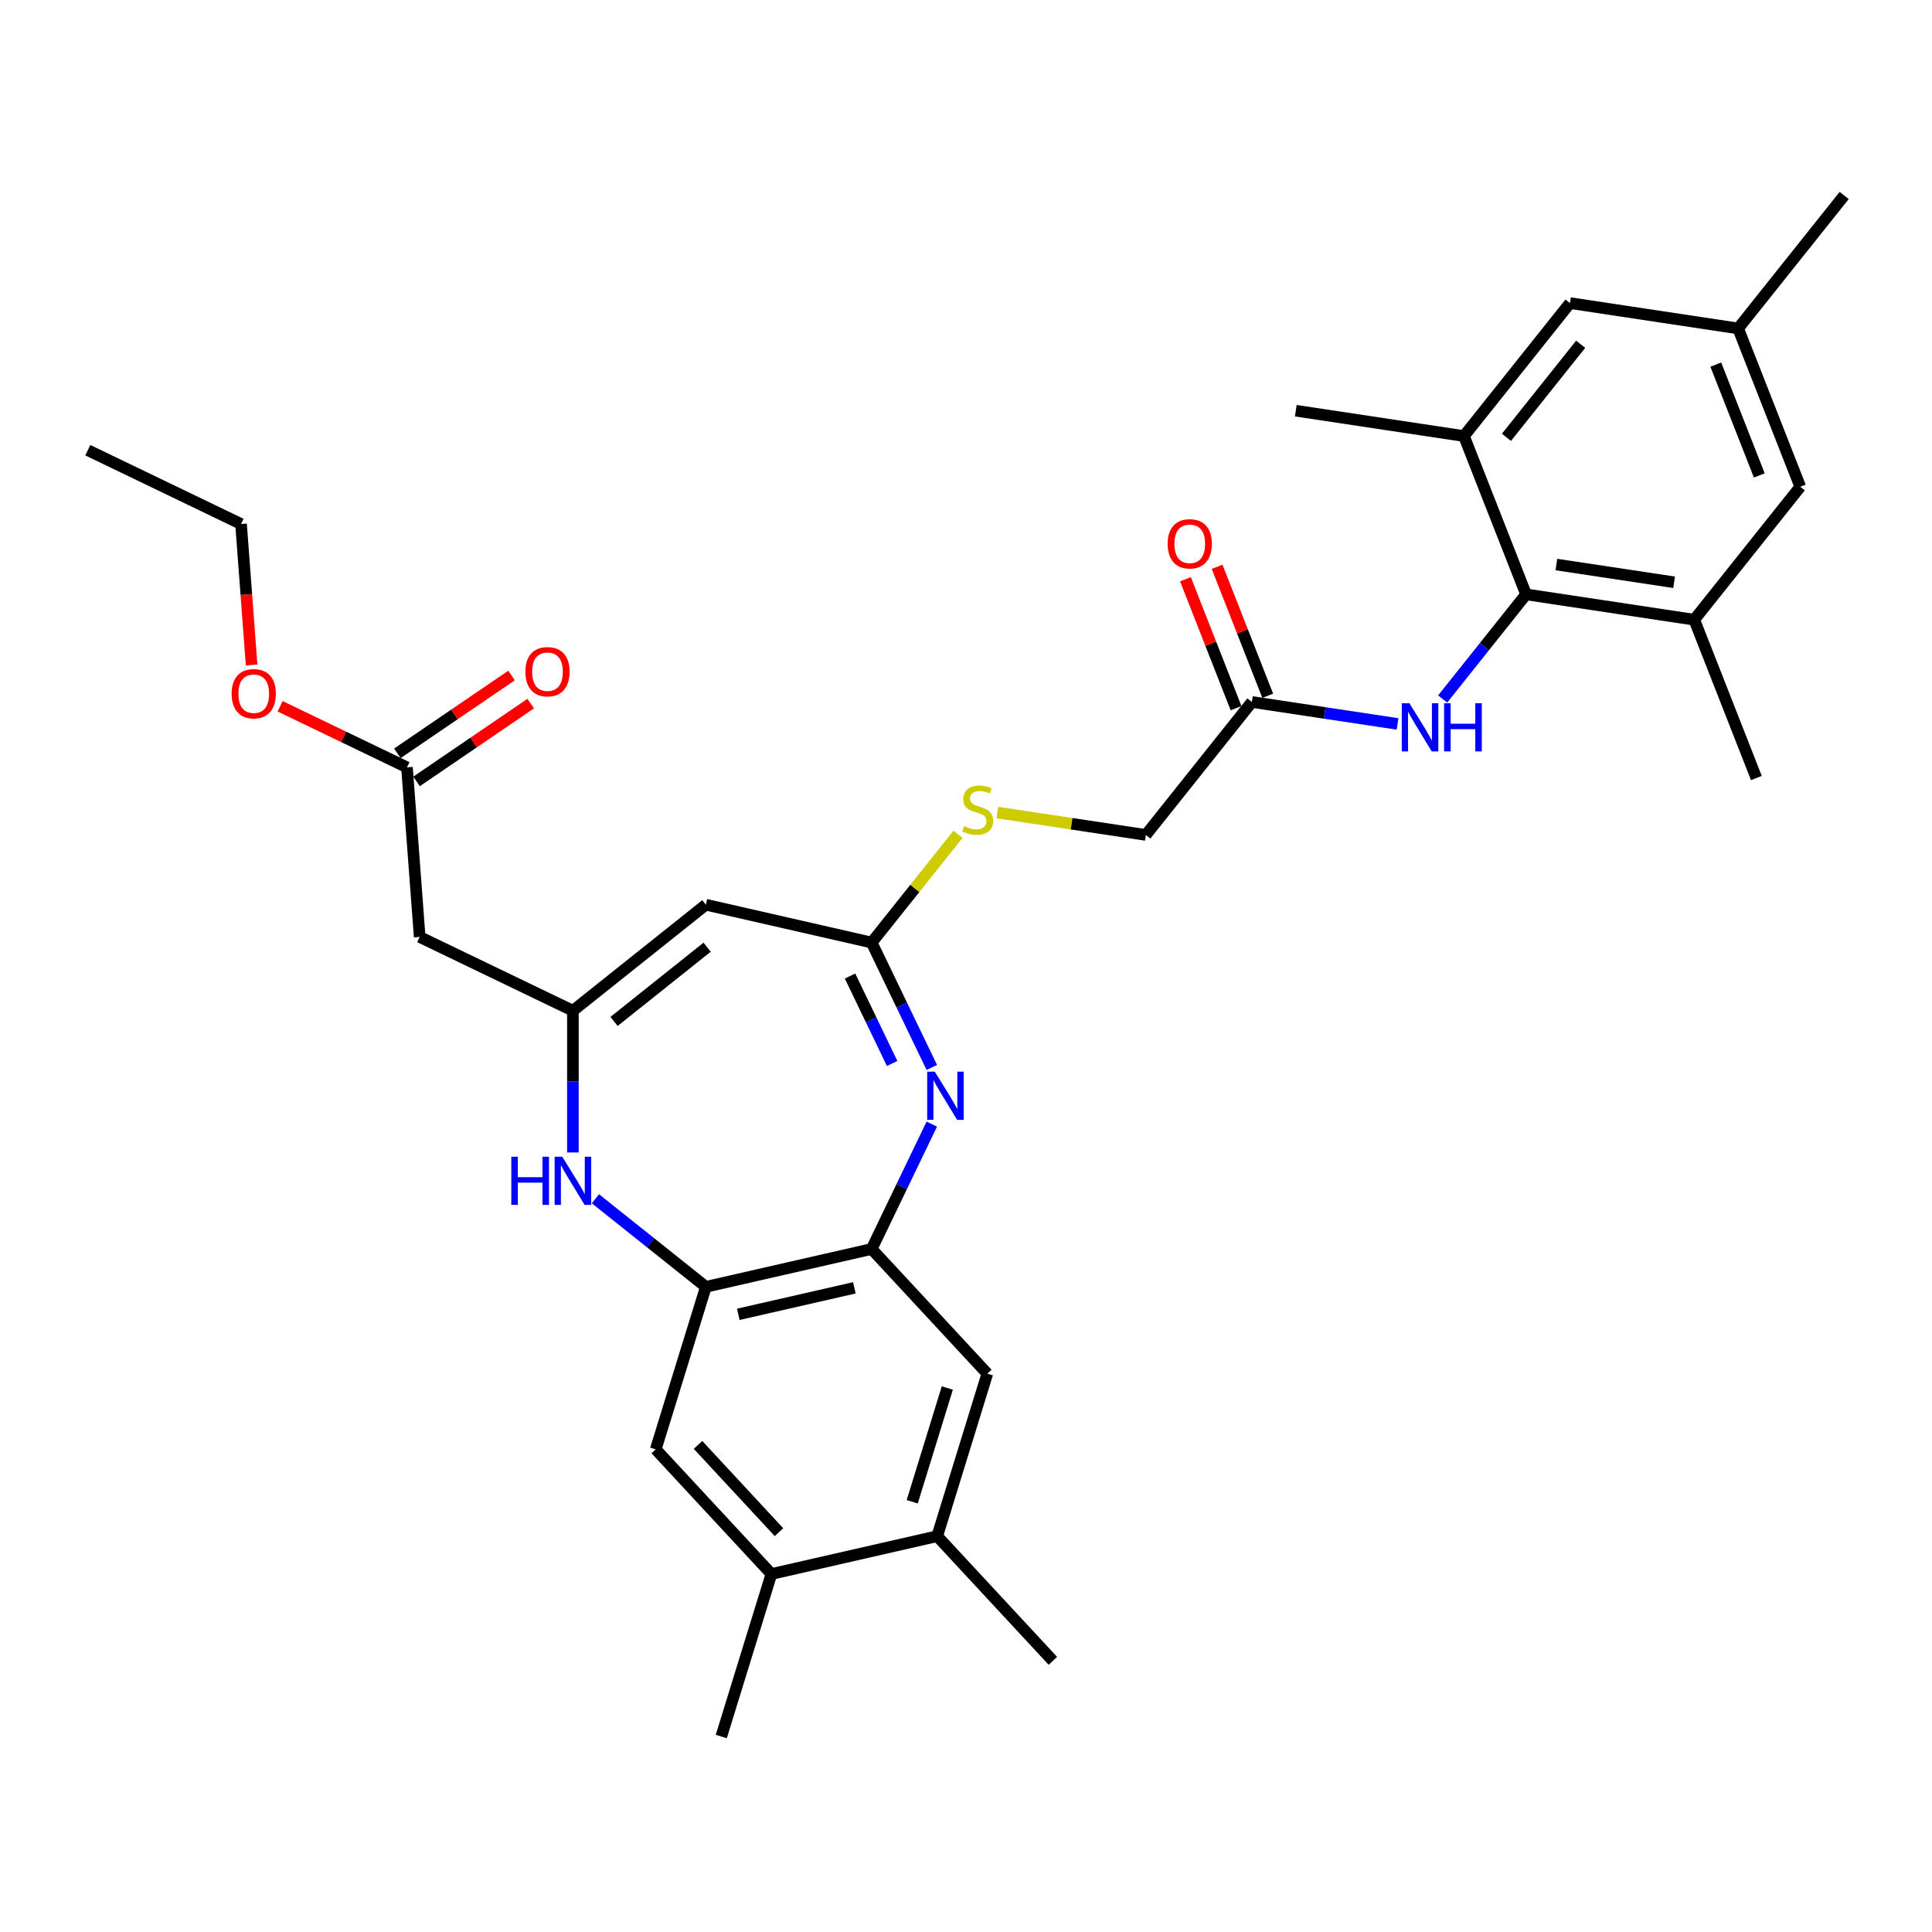 <?xml version='1.0' encoding='iso-8859-1'?>
<svg version='1.1' baseProfile='full'
              xmlns='http://www.w3.org/2000/svg'
                      xmlns:rdkit='http://www.rdkit.org/xml'
                      xmlns:xlink='http://www.w3.org/1999/xlink'
                  xml:space='preserve'
width='1000px' height='1000px' viewBox='0 0 1000 1000'>
<!-- END OF HEADER -->
<rect style='opacity:1.0;fill:#FFFFFF;stroke:none' width='1000' height='1000' x='0' y='0'> </rect>
<path class='bond-2' d='M 482.3,552.506 L 466.735,520.185' style='fill:none;fill-rule:evenodd;stroke:#0000FF;stroke-width:6px;stroke-linecap:butt;stroke-linejoin:miter;stroke-opacity:1' />
<path class='bond-2' d='M 466.735,520.185 L 451.17,487.864' style='fill:none;fill-rule:evenodd;stroke:#000000;stroke-width:6px;stroke-linecap:butt;stroke-linejoin:miter;stroke-opacity:1' />
<path class='bond-2' d='M 461.769,550.448 L 450.873,527.823' style='fill:none;fill-rule:evenodd;stroke:#0000FF;stroke-width:6px;stroke-linecap:butt;stroke-linejoin:miter;stroke-opacity:1' />
<path class='bond-2' d='M 450.873,527.823 L 439.978,505.198' style='fill:none;fill-rule:evenodd;stroke:#000000;stroke-width:6px;stroke-linecap:butt;stroke-linejoin:miter;stroke-opacity:1' />
<path class='bond-4' d='M 482.3,581.836 L 466.735,614.157' style='fill:none;fill-rule:evenodd;stroke:#0000FF;stroke-width:6px;stroke-linecap:butt;stroke-linejoin:miter;stroke-opacity:1' />
<path class='bond-4' d='M 466.735,614.157 L 451.17,646.478' style='fill:none;fill-rule:evenodd;stroke:#000000;stroke-width:6px;stroke-linecap:butt;stroke-linejoin:miter;stroke-opacity:1' />
<path class='bond-0' d='M 296.532,523.159 L 365.352,468.276' style='fill:none;fill-rule:evenodd;stroke:#000000;stroke-width:6px;stroke-linecap:butt;stroke-linejoin:miter;stroke-opacity:1' />
<path class='bond-0' d='M 317.832,528.69 L 366.006,490.273' style='fill:none;fill-rule:evenodd;stroke:#000000;stroke-width:6px;stroke-linecap:butt;stroke-linejoin:miter;stroke-opacity:1' />
<path class='bond-7' d='M 296.532,523.159 L 217.225,484.966' style='fill:none;fill-rule:evenodd;stroke:#000000;stroke-width:6px;stroke-linecap:butt;stroke-linejoin:miter;stroke-opacity:1' />
<path class='bond-32' d='M 296.532,523.159 L 296.532,559.838' style='fill:none;fill-rule:evenodd;stroke:#000000;stroke-width:6px;stroke-linecap:butt;stroke-linejoin:miter;stroke-opacity:1' />
<path class='bond-32' d='M 296.532,559.838 L 296.532,596.518' style='fill:none;fill-rule:evenodd;stroke:#0000FF;stroke-width:6px;stroke-linecap:butt;stroke-linejoin:miter;stroke-opacity:1' />
<path class='bond-1' d='M 365.352,468.276 L 451.17,487.864' style='fill:none;fill-rule:evenodd;stroke:#000000;stroke-width:6px;stroke-linecap:butt;stroke-linejoin:miter;stroke-opacity:1' />
<path class='bond-17' d='M 451.17,487.864 L 473.514,459.844' style='fill:none;fill-rule:evenodd;stroke:#000000;stroke-width:6px;stroke-linecap:butt;stroke-linejoin:miter;stroke-opacity:1' />
<path class='bond-17' d='M 473.514,459.844 L 495.859,431.825' style='fill:none;fill-rule:evenodd;stroke:#CCCC00;stroke-width:6px;stroke-linecap:butt;stroke-linejoin:miter;stroke-opacity:1' />
<path class='bond-3' d='M 308.187,620.477 L 336.769,643.271' style='fill:none;fill-rule:evenodd;stroke:#0000FF;stroke-width:6px;stroke-linecap:butt;stroke-linejoin:miter;stroke-opacity:1' />
<path class='bond-3' d='M 336.769,643.271 L 365.352,666.065' style='fill:none;fill-rule:evenodd;stroke:#000000;stroke-width:6px;stroke-linecap:butt;stroke-linejoin:miter;stroke-opacity:1' />
<path class='bond-5' d='M 451.17,646.478 L 365.352,666.065' style='fill:none;fill-rule:evenodd;stroke:#000000;stroke-width:6px;stroke-linecap:butt;stroke-linejoin:miter;stroke-opacity:1' />
<path class='bond-5' d='M 442.214,666.579 L 382.142,680.291' style='fill:none;fill-rule:evenodd;stroke:#000000;stroke-width:6px;stroke-linecap:butt;stroke-linejoin:miter;stroke-opacity:1' />
<path class='bond-11' d='M 451.17,646.478 L 511.041,711.004' style='fill:none;fill-rule:evenodd;stroke:#000000;stroke-width:6px;stroke-linecap:butt;stroke-linejoin:miter;stroke-opacity:1' />
<path class='bond-12' d='M 365.352,666.065 L 339.407,750.179' style='fill:none;fill-rule:evenodd;stroke:#000000;stroke-width:6px;stroke-linecap:butt;stroke-linejoin:miter;stroke-opacity:1' />
<path class='bond-6' d='M 789.899,307.642 L 768.305,334.719' style='fill:none;fill-rule:evenodd;stroke:#000000;stroke-width:6px;stroke-linecap:butt;stroke-linejoin:miter;stroke-opacity:1' />
<path class='bond-6' d='M 768.305,334.719 L 746.711,361.797' style='fill:none;fill-rule:evenodd;stroke:#0000FF;stroke-width:6px;stroke-linecap:butt;stroke-linejoin:miter;stroke-opacity:1' />
<path class='bond-9' d='M 789.899,307.642 L 876.94,320.761' style='fill:none;fill-rule:evenodd;stroke:#000000;stroke-width:6px;stroke-linecap:butt;stroke-linejoin:miter;stroke-opacity:1' />
<path class='bond-9' d='M 805.579,292.201 L 866.508,301.385' style='fill:none;fill-rule:evenodd;stroke:#000000;stroke-width:6px;stroke-linecap:butt;stroke-linejoin:miter;stroke-opacity:1' />
<path class='bond-10' d='M 789.899,307.642 L 757.74,225.702' style='fill:none;fill-rule:evenodd;stroke:#000000;stroke-width:6px;stroke-linecap:butt;stroke-linejoin:miter;stroke-opacity:1' />
<path class='bond-14' d='M 217.225,484.966 L 210.647,397.188' style='fill:none;fill-rule:evenodd;stroke:#000000;stroke-width:6px;stroke-linecap:butt;stroke-linejoin:miter;stroke-opacity:1' />
<path class='bond-8' d='M 723.362,374.705 L 685.669,369.024' style='fill:none;fill-rule:evenodd;stroke:#0000FF;stroke-width:6px;stroke-linecap:butt;stroke-linejoin:miter;stroke-opacity:1' />
<path class='bond-8' d='M 685.669,369.024 L 647.975,363.343' style='fill:none;fill-rule:evenodd;stroke:#000000;stroke-width:6px;stroke-linecap:butt;stroke-linejoin:miter;stroke-opacity:1' />
<path class='bond-18' d='M 876.94,320.761 L 931.822,251.941' style='fill:none;fill-rule:evenodd;stroke:#000000;stroke-width:6px;stroke-linecap:butt;stroke-linejoin:miter;stroke-opacity:1' />
<path class='bond-25' d='M 876.94,320.761 L 909.099,402.701' style='fill:none;fill-rule:evenodd;stroke:#000000;stroke-width:6px;stroke-linecap:butt;stroke-linejoin:miter;stroke-opacity:1' />
<path class='bond-19' d='M 757.74,225.702 L 812.622,156.882' style='fill:none;fill-rule:evenodd;stroke:#000000;stroke-width:6px;stroke-linecap:butt;stroke-linejoin:miter;stroke-opacity:1' />
<path class='bond-19' d='M 779.736,226.356 L 818.154,178.182' style='fill:none;fill-rule:evenodd;stroke:#000000;stroke-width:6px;stroke-linecap:butt;stroke-linejoin:miter;stroke-opacity:1' />
<path class='bond-26' d='M 757.74,225.702 L 670.699,212.583' style='fill:none;fill-rule:evenodd;stroke:#000000;stroke-width:6px;stroke-linecap:butt;stroke-linejoin:miter;stroke-opacity:1' />
<path class='bond-16' d='M 511.041,711.004 L 485.096,795.118' style='fill:none;fill-rule:evenodd;stroke:#000000;stroke-width:6px;stroke-linecap:butt;stroke-linejoin:miter;stroke-opacity:1' />
<path class='bond-16' d='M 490.327,718.432 L 472.165,777.312' style='fill:none;fill-rule:evenodd;stroke:#000000;stroke-width:6px;stroke-linecap:butt;stroke-linejoin:miter;stroke-opacity:1' />
<path class='bond-33' d='M 339.407,750.179 L 399.278,814.705' style='fill:none;fill-rule:evenodd;stroke:#000000;stroke-width:6px;stroke-linecap:butt;stroke-linejoin:miter;stroke-opacity:1' />
<path class='bond-33' d='M 361.293,747.883 L 403.203,793.052' style='fill:none;fill-rule:evenodd;stroke:#000000;stroke-width:6px;stroke-linecap:butt;stroke-linejoin:miter;stroke-opacity:1' />
<path class='bond-13' d='M 647.975,363.343 L 593.093,432.163' style='fill:none;fill-rule:evenodd;stroke:#000000;stroke-width:6px;stroke-linecap:butt;stroke-linejoin:miter;stroke-opacity:1' />
<path class='bond-21' d='M 656.169,360.127 L 643.071,326.753' style='fill:none;fill-rule:evenodd;stroke:#000000;stroke-width:6px;stroke-linecap:butt;stroke-linejoin:miter;stroke-opacity:1' />
<path class='bond-21' d='M 643.071,326.753 L 629.973,293.38' style='fill:none;fill-rule:evenodd;stroke:#FF0000;stroke-width:6px;stroke-linecap:butt;stroke-linejoin:miter;stroke-opacity:1' />
<path class='bond-21' d='M 639.781,366.558 L 626.683,333.185' style='fill:none;fill-rule:evenodd;stroke:#000000;stroke-width:6px;stroke-linecap:butt;stroke-linejoin:miter;stroke-opacity:1' />
<path class='bond-21' d='M 626.683,333.185 L 613.585,299.812' style='fill:none;fill-rule:evenodd;stroke:#FF0000;stroke-width:6px;stroke-linecap:butt;stroke-linejoin:miter;stroke-opacity:1' />
<path class='bond-22' d='M 215.606,404.461 L 245.148,384.319' style='fill:none;fill-rule:evenodd;stroke:#000000;stroke-width:6px;stroke-linecap:butt;stroke-linejoin:miter;stroke-opacity:1' />
<path class='bond-22' d='M 245.148,384.319 L 274.691,364.177' style='fill:none;fill-rule:evenodd;stroke:#FF0000;stroke-width:6px;stroke-linecap:butt;stroke-linejoin:miter;stroke-opacity:1' />
<path class='bond-22' d='M 205.688,389.915 L 235.231,369.773' style='fill:none;fill-rule:evenodd;stroke:#000000;stroke-width:6px;stroke-linecap:butt;stroke-linejoin:miter;stroke-opacity:1' />
<path class='bond-22' d='M 235.231,369.773 L 264.774,349.631' style='fill:none;fill-rule:evenodd;stroke:#FF0000;stroke-width:6px;stroke-linecap:butt;stroke-linejoin:miter;stroke-opacity:1' />
<path class='bond-24' d='M 210.647,397.188 L 177.815,381.377' style='fill:none;fill-rule:evenodd;stroke:#000000;stroke-width:6px;stroke-linecap:butt;stroke-linejoin:miter;stroke-opacity:1' />
<path class='bond-24' d='M 177.815,381.377 L 144.984,365.566' style='fill:none;fill-rule:evenodd;stroke:#FF0000;stroke-width:6px;stroke-linecap:butt;stroke-linejoin:miter;stroke-opacity:1' />
<path class='bond-15' d='M 399.278,814.705 L 485.096,795.118' style='fill:none;fill-rule:evenodd;stroke:#000000;stroke-width:6px;stroke-linecap:butt;stroke-linejoin:miter;stroke-opacity:1' />
<path class='bond-27' d='M 399.278,814.705 L 373.333,898.819' style='fill:none;fill-rule:evenodd;stroke:#000000;stroke-width:6px;stroke-linecap:butt;stroke-linejoin:miter;stroke-opacity:1' />
<path class='bond-28' d='M 485.096,795.118 L 544.967,859.644' style='fill:none;fill-rule:evenodd;stroke:#000000;stroke-width:6px;stroke-linecap:butt;stroke-linejoin:miter;stroke-opacity:1' />
<path class='bond-23' d='M 516.245,420.58 L 554.669,426.371' style='fill:none;fill-rule:evenodd;stroke:#CCCC00;stroke-width:6px;stroke-linecap:butt;stroke-linejoin:miter;stroke-opacity:1' />
<path class='bond-23' d='M 554.669,426.371 L 593.093,432.163' style='fill:none;fill-rule:evenodd;stroke:#000000;stroke-width:6px;stroke-linecap:butt;stroke-linejoin:miter;stroke-opacity:1' />
<path class='bond-34' d='M 931.822,251.941 L 899.663,170.001' style='fill:none;fill-rule:evenodd;stroke:#000000;stroke-width:6px;stroke-linecap:butt;stroke-linejoin:miter;stroke-opacity:1' />
<path class='bond-34' d='M 910.61,246.082 L 888.099,188.724' style='fill:none;fill-rule:evenodd;stroke:#000000;stroke-width:6px;stroke-linecap:butt;stroke-linejoin:miter;stroke-opacity:1' />
<path class='bond-20' d='M 812.622,156.882 L 899.663,170.001' style='fill:none;fill-rule:evenodd;stroke:#000000;stroke-width:6px;stroke-linecap:butt;stroke-linejoin:miter;stroke-opacity:1' />
<path class='bond-29' d='M 899.663,170.001 L 954.545,101.181' style='fill:none;fill-rule:evenodd;stroke:#000000;stroke-width:6px;stroke-linecap:butt;stroke-linejoin:miter;stroke-opacity:1' />
<path class='bond-30' d='M 130.23,344.19 L 127.496,307.704' style='fill:none;fill-rule:evenodd;stroke:#FF0000;stroke-width:6px;stroke-linecap:butt;stroke-linejoin:miter;stroke-opacity:1' />
<path class='bond-30' d='M 127.496,307.704 L 124.762,271.218' style='fill:none;fill-rule:evenodd;stroke:#000000;stroke-width:6px;stroke-linecap:butt;stroke-linejoin:miter;stroke-opacity:1' />
<path class='bond-31' d='M 124.762,271.218 L 45.455,233.025' style='fill:none;fill-rule:evenodd;stroke:#000000;stroke-width:6px;stroke-linecap:butt;stroke-linejoin:miter;stroke-opacity:1' />
<path  class='atom-0' d='M 483.852 554.706
L 492.02 567.91
Q 492.83 569.213, 494.133 571.572
Q 495.436 573.931, 495.506 574.072
L 495.506 554.706
L 498.816 554.706
L 498.816 579.635
L 495.4 579.635
L 486.633 565.199
Q 485.612 563.509, 484.521 561.572
Q 483.464 559.636, 483.147 559.037
L 483.147 579.635
L 479.908 579.635
L 479.908 554.706
L 483.852 554.706
' fill='#0000FF'/>
<path  class='atom-4' d='M 264.65 598.719
L 268.03 598.719
L 268.03 609.317
L 280.776 609.317
L 280.776 598.719
L 284.156 598.719
L 284.156 623.647
L 280.776 623.647
L 280.776 612.134
L 268.03 612.134
L 268.03 623.647
L 264.65 623.647
L 264.65 598.719
' fill='#0000FF'/>
<path  class='atom-4' d='M 291.022 598.719
L 299.19 611.922
Q 300 613.225, 301.303 615.584
Q 302.606 617.943, 302.676 618.084
L 302.676 598.719
L 305.986 598.719
L 305.986 623.647
L 302.571 623.647
L 293.803 609.211
Q 292.782 607.521, 291.691 605.585
Q 290.635 603.648, 290.318 603.049
L 290.318 623.647
L 287.078 623.647
L 287.078 598.719
L 291.022 598.719
' fill='#0000FF'/>
<path  class='atom-9' d='M 729.506 363.998
L 737.675 377.201
Q 738.485 378.504, 739.787 380.863
Q 741.09 383.222, 741.161 383.363
L 741.161 363.998
L 744.47 363.998
L 744.47 388.926
L 741.055 388.926
L 732.288 374.49
Q 731.267 372.8, 730.175 370.864
Q 729.119 368.927, 728.802 368.328
L 728.802 388.926
L 725.563 388.926
L 725.563 363.998
L 729.506 363.998
' fill='#0000FF'/>
<path  class='atom-9' d='M 747.463 363.998
L 750.843 363.998
L 750.843 374.596
L 763.589 374.596
L 763.589 363.998
L 766.969 363.998
L 766.969 388.926
L 763.589 388.926
L 763.589 377.413
L 750.843 377.413
L 750.843 388.926
L 747.463 388.926
L 747.463 363.998
' fill='#0000FF'/>
<path  class='atom-18' d='M 499.01 427.599
Q 499.292 427.705, 500.454 428.198
Q 501.615 428.691, 502.883 429.008
Q 504.186 429.289, 505.453 429.289
Q 507.812 429.289, 509.186 428.163
Q 510.559 427.001, 510.559 424.994
Q 510.559 423.621, 509.855 422.776
Q 509.186 421.931, 508.129 421.473
Q 507.073 421.015, 505.313 420.487
Q 503.094 419.818, 501.756 419.184
Q 500.454 418.55, 499.503 417.212
Q 498.587 415.875, 498.587 413.621
Q 498.587 410.487, 500.7 408.551
Q 502.848 406.614, 507.073 406.614
Q 509.96 406.614, 513.235 407.988
L 512.425 410.699
Q 509.432 409.466, 507.179 409.466
Q 504.749 409.466, 503.411 410.487
Q 502.073 411.473, 502.108 413.199
Q 502.108 414.537, 502.777 415.346
Q 503.482 416.156, 504.467 416.614
Q 505.489 417.072, 507.179 417.6
Q 509.432 418.304, 510.77 419.008
Q 512.108 419.712, 513.059 421.156
Q 514.045 422.564, 514.045 424.994
Q 514.045 428.444, 511.721 430.311
Q 509.432 432.141, 505.594 432.141
Q 503.376 432.141, 501.686 431.648
Q 500.031 431.191, 498.059 430.381
L 499.01 427.599
' fill='#CCCC00'/>
<path  class='atom-22' d='M 604.373 281.473
Q 604.373 275.488, 607.331 272.143
Q 610.288 268.798, 615.816 268.798
Q 621.344 268.798, 624.302 272.143
Q 627.26 275.488, 627.26 281.473
Q 627.26 287.53, 624.267 290.98
Q 621.274 294.395, 615.816 294.395
Q 610.324 294.395, 607.331 290.98
Q 604.373 287.565, 604.373 281.473
M 615.816 291.579
Q 619.619 291.579, 621.661 289.044
Q 623.739 286.473, 623.739 281.473
Q 623.739 276.579, 621.661 274.115
Q 619.619 271.615, 615.816 271.615
Q 612.014 271.615, 609.936 274.079
Q 607.894 276.544, 607.894 281.473
Q 607.894 286.508, 609.936 289.044
Q 612.014 291.579, 615.816 291.579
' fill='#FF0000'/>
<path  class='atom-23' d='M 271.933 347.673
Q 271.933 341.687, 274.89 338.342
Q 277.848 334.997, 283.376 334.997
Q 288.904 334.997, 291.862 338.342
Q 294.819 341.687, 294.819 347.673
Q 294.819 353.729, 291.826 357.179
Q 288.834 360.595, 283.376 360.595
Q 277.883 360.595, 274.89 357.179
Q 271.933 353.764, 271.933 347.673
M 283.376 357.778
Q 287.179 357.778, 289.221 355.243
Q 291.298 352.672, 291.298 347.673
Q 291.298 342.779, 289.221 340.314
Q 287.179 337.814, 283.376 337.814
Q 279.573 337.814, 277.496 340.279
Q 275.454 342.743, 275.454 347.673
Q 275.454 352.708, 277.496 355.243
Q 279.573 357.778, 283.376 357.778
' fill='#FF0000'/>
<path  class='atom-25' d='M 119.897 359.066
Q 119.897 353.081, 122.854 349.736
Q 125.812 346.391, 131.34 346.391
Q 136.868 346.391, 139.825 349.736
Q 142.783 353.081, 142.783 359.066
Q 142.783 365.122, 139.79 368.573
Q 136.797 371.988, 131.34 371.988
Q 125.847 371.988, 122.854 368.573
Q 119.897 365.157, 119.897 359.066
M 131.34 369.171
Q 135.142 369.171, 137.185 366.636
Q 139.262 364.066, 139.262 359.066
Q 139.262 354.172, 137.185 351.707
Q 135.142 349.207, 131.34 349.207
Q 127.537 349.207, 125.46 351.672
Q 123.418 354.137, 123.418 359.066
Q 123.418 364.101, 125.46 366.636
Q 127.537 369.171, 131.34 369.171
' fill='#FF0000'/>
</svg>
